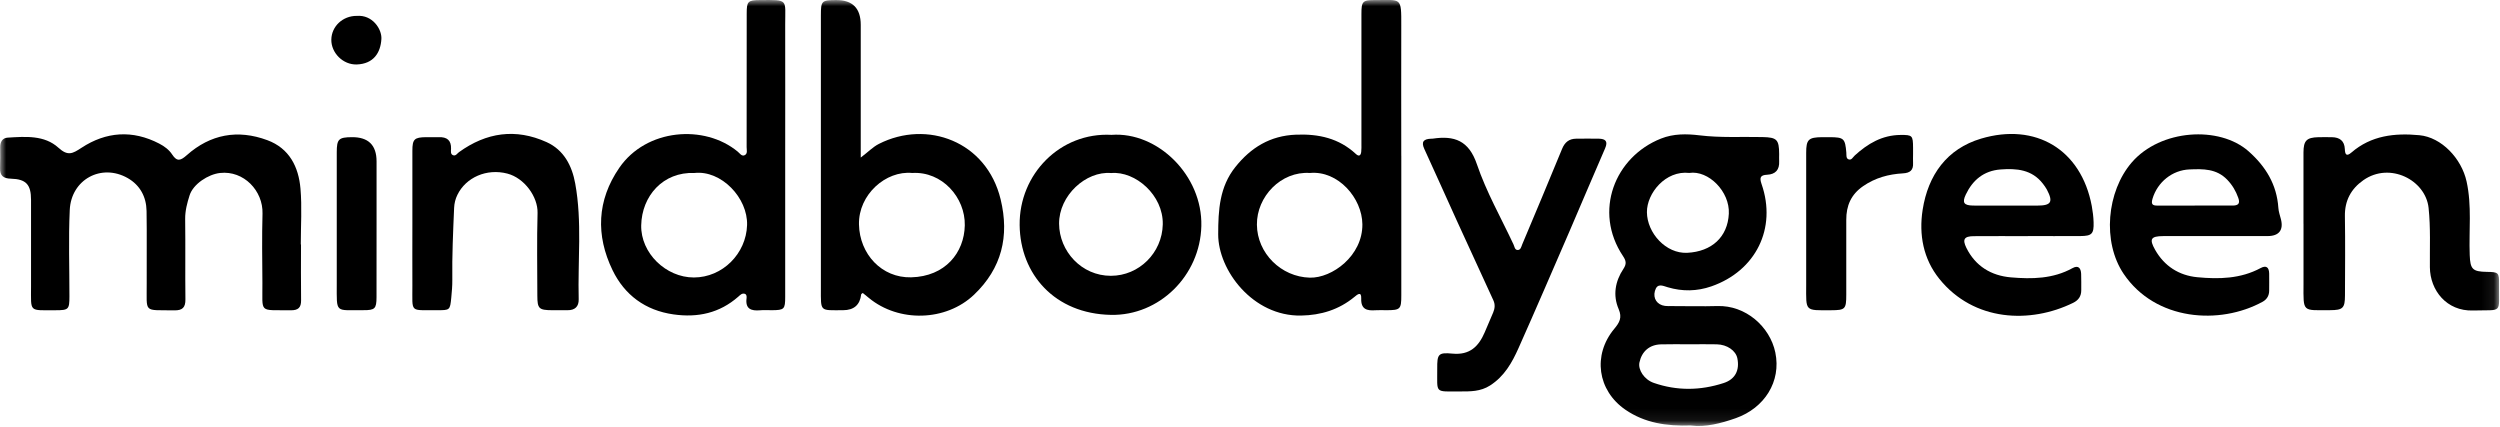 <svg width="205" height="35" viewBox="0 0 205 35" fill="none" xmlns="http://www.w3.org/2000/svg">
<g clip-path="url(#clip0_5_437)">
<mask id="mask0_5_437" style="mask-type:luminance" maskUnits="userSpaceOnUse" x="0" y="0" width="205" height="35">
<path d="M204.926 0H0V34.926H204.926V0Z" fill="white"/>
</mask>
<g mask="url(#mask0_5_437)">
<path d="M138.673 34.887C136.641 34.962 134.858 34.674 133.291 33.603C130.989 32.025 130.58 29.112 132.369 26.965C132.793 26.455 133.033 26.054 132.731 25.348C132.241 24.215 132.443 23.064 133.122 22.044C133.395 21.635 133.339 21.377 133.087 21C130.636 17.334 132.407 12.867 136.202 11.363C137.231 10.954 138.305 10.969 139.347 11.096C141.073 11.31 142.8 11.2 144.523 11.239C145.701 11.265 145.885 11.434 145.891 12.633C145.891 12.828 145.882 13.027 145.891 13.223C145.927 13.92 145.591 14.297 144.9 14.329C144.334 14.356 144.271 14.575 144.449 15.095C145.71 18.716 143.981 22.213 140.329 23.483C139.151 23.892 137.952 23.91 136.763 23.557C136.315 23.423 135.89 23.195 135.703 23.859C135.531 24.476 135.884 25.001 136.528 25.084C136.724 25.108 136.923 25.099 137.122 25.099C138.356 25.099 139.593 25.132 140.827 25.096C143.138 25.025 145.132 26.775 145.577 28.905C146.072 31.284 144.69 33.455 142.34 34.288C141.097 34.727 139.842 35.041 138.676 34.893L138.673 34.887ZM138.519 14.181C136.573 13.959 135.036 15.848 135.048 17.399C135.06 19.102 136.605 20.819 138.356 20.73C140.364 20.629 141.669 19.434 141.764 17.53C141.856 15.706 140.091 13.941 138.519 14.181ZM138.557 28.231C137.768 28.231 136.982 28.214 136.193 28.237C135.258 28.264 134.629 28.81 134.434 29.72C134.306 30.317 134.819 31.126 135.614 31.399C137.51 32.058 139.439 32.028 141.334 31.411C142.298 31.1 142.657 30.355 142.465 29.388C142.34 28.753 141.625 28.252 140.774 28.234C140.035 28.216 139.296 28.231 138.557 28.231Z" fill="black"/>
<path d="M24.683 20.039C24.683 21.567 24.668 23.094 24.689 24.619C24.698 25.224 24.449 25.449 23.849 25.443C21.173 25.405 21.538 25.743 21.517 23.207C21.503 21.311 21.473 19.413 21.526 17.518C21.58 15.646 19.99 13.967 18.044 14.184C17.076 14.291 15.839 15.091 15.546 16.02C15.347 16.646 15.175 17.284 15.184 17.969C15.213 20.161 15.178 22.352 15.204 24.544C15.213 25.215 14.961 25.461 14.291 25.449C11.707 25.405 12.048 25.728 12.03 23.213C12.018 21.243 12.051 19.271 12.018 17.301C12 16.145 11.487 15.186 10.475 14.605C8.319 13.374 5.835 14.715 5.72 17.215C5.61 19.573 5.696 21.943 5.693 24.307C5.693 25.372 5.625 25.44 4.557 25.44C2.338 25.437 2.548 25.642 2.545 23.48C2.542 21.116 2.545 18.752 2.545 16.388C2.545 15.127 2.139 14.688 0.89 14.652C0.267 14.635 -0.021 14.398 0.006 13.766C0.03 13.199 0.015 12.633 0.015 12.066C0.015 11.642 0.19 11.313 0.632 11.286C2.091 11.197 3.643 11.069 4.791 12.114C5.568 12.822 5.954 12.597 6.681 12.12C8.704 10.794 10.864 10.636 13.056 11.775C13.478 11.995 13.866 12.28 14.121 12.674C14.522 13.288 14.822 13.161 15.314 12.727C17.254 11.004 19.494 10.595 21.921 11.494C23.731 12.164 24.484 13.686 24.639 15.465C24.769 16.981 24.665 18.517 24.665 20.045C24.671 20.045 24.677 20.045 24.683 20.045V20.039Z" fill="black"/>
<path d="M114.907 12.769C114.907 16.587 114.907 20.404 114.907 24.224C114.907 25.36 114.827 25.434 113.682 25.437C113.385 25.437 113.088 25.419 112.792 25.44C112.085 25.491 111.587 25.369 111.62 24.467C111.643 23.848 111.281 24.168 111.065 24.346C109.792 25.396 108.324 25.847 106.689 25.876C102.728 25.948 99.886 22.154 99.892 19.217C99.895 17.23 99.996 15.329 101.298 13.697C102.574 12.099 104.152 11.126 106.268 11.043C108.128 10.969 109.792 11.334 111.184 12.627C111.439 12.864 111.584 12.751 111.62 12.455C111.646 12.235 111.637 12.013 111.637 11.79C111.637 8.243 111.637 4.695 111.637 1.148C111.637 0.104 111.732 1.84352e-05 112.777 0.006C114.913 0.015 114.913 -0.291 114.904 2.127C114.892 5.674 114.904 9.222 114.904 12.769H114.907ZM107.413 14.184C105.037 14.024 103.043 16.127 103.067 18.425C103.087 20.769 105.054 22.709 107.41 22.768C109.228 22.812 111.741 20.982 111.715 18.387C111.694 16.248 109.727 13.967 107.413 14.184Z" fill="black"/>
<path d="M70.584 12.917C71.183 12.47 71.569 12.051 72.076 11.796C76.01 9.803 80.902 11.577 82.053 16.349C82.783 19.369 82.142 22.006 79.87 24.168C77.565 26.36 73.696 26.455 71.249 24.432C71.079 24.292 70.91 24.156 70.747 24.023C70.685 24.076 70.623 24.102 70.617 24.135C70.52 25.001 70.024 25.435 69.13 25.437C67.208 25.437 67.312 25.603 67.312 23.652C67.312 16.189 67.312 8.723 67.312 1.261C67.312 0.068 67.374 0.012 68.564 0.006C69.909 -0.002 70.581 0.675 70.581 2.038C70.581 5.339 70.581 8.64 70.581 11.939V12.917H70.584ZM74.797 14.184C72.643 13.973 70.385 15.955 70.436 18.402C70.486 20.84 72.302 22.797 74.711 22.741C77.514 22.673 79.069 20.718 79.113 18.479C79.158 16.198 77.256 14.036 74.8 14.184H74.797Z" fill="black"/>
<path d="M64.386 12.725C64.386 16.592 64.386 20.463 64.386 24.331C64.386 25.36 64.312 25.428 63.298 25.437C62.977 25.437 62.654 25.414 62.334 25.443C61.598 25.509 61.102 25.337 61.218 24.453C61.236 24.31 61.224 24.126 61.049 24.085C60.832 24.034 60.687 24.198 60.539 24.328C59.005 25.675 57.216 26.063 55.228 25.781C52.911 25.455 51.211 24.183 50.229 22.154C48.847 19.303 48.945 16.429 50.784 13.757C52.994 10.544 57.765 10.171 60.5 12.44C60.663 12.576 60.821 12.837 61.055 12.73C61.328 12.606 61.221 12.294 61.224 12.06C61.23 8.412 61.227 4.767 61.23 1.118C61.23 0.11 61.322 0.012 62.322 0.006C64.692 -0.012 64.381 -0.08 64.386 2.002C64.395 5.576 64.386 9.147 64.386 12.722V12.725ZM56.946 14.184C54.365 14.08 52.629 16.07 52.579 18.476C52.532 20.745 54.599 22.753 56.893 22.753C59.254 22.753 61.188 20.792 61.26 18.458C61.331 16.236 59.15 13.941 56.946 14.184Z" fill="black"/>
<path d="M166.287 19.363C164.804 19.363 163.324 19.354 161.84 19.366C161.063 19.372 160.9 19.627 161.244 20.327C161.989 21.828 163.279 22.605 164.893 22.744C166.617 22.892 168.352 22.869 169.942 21.988C170.429 21.718 170.634 21.994 170.654 22.456C170.675 22.898 170.657 23.343 170.663 23.785C170.669 24.284 170.438 24.619 169.993 24.835C166.489 26.552 161.858 26.381 159.025 22.866C157.708 21.231 157.34 19.244 157.657 17.203C158.102 14.353 159.642 12.2 162.451 11.366C166.91 10.043 170.654 12.238 171.527 16.898C171.607 17.331 171.66 17.776 171.675 18.218C171.705 19.179 171.535 19.351 170.583 19.357C169.15 19.366 167.717 19.357 166.284 19.357L166.287 19.363ZM164.534 16.859C165.374 16.859 166.213 16.859 167.053 16.859C168.201 16.859 168.379 16.566 167.845 15.548C167.753 15.376 167.634 15.216 167.516 15.062C166.62 13.902 165.365 13.795 164.039 13.896C162.668 14.003 161.76 14.765 161.196 15.952C160.876 16.625 161.045 16.845 161.79 16.856C162.704 16.868 163.617 16.856 164.531 16.859H164.534Z" fill="black"/>
<path d="M181.604 19.36C180.198 19.36 178.789 19.357 177.383 19.36C176.368 19.366 176.217 19.597 176.721 20.487C177.478 21.825 178.682 22.59 180.18 22.732C181.952 22.901 183.732 22.863 185.369 21.982C185.853 21.721 186.063 21.946 186.072 22.433C186.081 22.901 186.072 23.367 186.072 23.836C186.072 24.242 185.877 24.559 185.532 24.746C182.02 26.668 176.748 26.315 174.14 22.456C172.372 19.837 172.749 15.697 174.808 13.315C177.154 10.601 181.984 10.28 184.39 12.413C185.805 13.665 186.698 15.148 186.826 17.046C186.847 17.372 186.959 17.666 187.036 17.975C187.262 18.858 186.882 19.351 185.968 19.357C184.512 19.366 183.055 19.357 181.598 19.36H181.604ZM179.964 16.856C180.999 16.856 182.035 16.856 183.07 16.856C183.515 16.856 183.714 16.711 183.539 16.225C183.337 15.658 183.055 15.175 182.628 14.733C181.75 13.825 180.658 13.846 179.537 13.893C178.124 13.95 176.917 14.931 176.508 16.29C176.365 16.767 176.519 16.862 176.929 16.859C177.941 16.856 178.949 16.859 179.961 16.859L179.964 16.856Z" fill="black"/>
<path d="M119.701 32.102C117.595 32.093 117.867 32.289 117.853 30.233C117.844 29.044 117.93 28.884 119.102 28.997C120.526 29.133 121.25 28.406 121.748 27.247C121.982 26.704 122.217 26.164 122.442 25.621C122.579 25.292 122.614 24.963 122.454 24.622C121.454 22.456 120.46 20.291 119.472 18.123C118.577 16.156 117.698 14.178 116.794 12.214C116.515 11.609 116.755 11.399 117.336 11.375C117.387 11.375 117.437 11.375 117.485 11.369C119.256 11.105 120.443 11.517 121.107 13.472C121.876 15.738 123.086 17.859 124.106 20.042C124.187 20.214 124.21 20.484 124.427 20.499C124.697 20.52 124.744 20.232 124.824 20.036C125.919 17.432 127.017 14.828 128.088 12.214C128.313 11.663 128.663 11.378 129.251 11.372C129.868 11.366 130.485 11.363 131.102 11.372C131.648 11.384 131.873 11.58 131.618 12.164C130.633 14.418 129.684 16.687 128.708 18.945C127.322 22.145 125.943 25.351 124.522 28.537C123.991 29.729 123.362 30.853 122.19 31.607C121.395 32.117 120.561 32.099 119.701 32.099V32.102Z" fill="black"/>
<path d="M188.885 18.348C188.885 16.403 188.882 14.454 188.885 12.508C188.888 11.529 189.137 11.277 190.101 11.25C190.472 11.239 190.843 11.25 191.214 11.25C191.854 11.259 192.246 11.55 192.276 12.22C192.293 12.642 192.388 12.876 192.819 12.505C194.438 11.108 196.37 10.895 198.393 11.087C200.2 11.259 201.84 12.986 202.259 14.878C202.704 16.886 202.44 18.9 202.517 20.908C202.561 22.068 202.739 22.275 203.914 22.293C204.878 22.308 204.935 22.347 204.923 23.296C204.89 25.781 205.294 25.39 202.778 25.461C200.63 25.523 199.268 23.821 199.25 21.916C199.236 20.294 199.316 18.672 199.144 17.046C198.9 14.765 195.969 13.253 193.798 14.774C192.786 15.483 192.261 16.45 192.282 17.728C192.317 19.897 192.294 22.065 192.288 24.233C192.285 25.265 192.115 25.431 191.071 25.434C188.772 25.434 188.879 25.645 188.888 23.299C188.894 21.647 188.888 19.997 188.888 18.345L188.885 18.348Z" fill="black"/>
<path d="M91.146 11.058C94.917 10.782 98.614 14.374 98.51 18.535C98.409 22.619 95.053 25.894 91.105 25.82C86.483 25.734 83.658 22.483 83.611 18.461C83.561 14.276 86.945 10.829 91.146 11.058ZM91.111 14.19C89.04 14.012 86.83 16.038 86.845 18.345C86.859 20.6 88.684 22.619 91.09 22.616C93.413 22.616 95.297 20.724 95.347 18.402C95.401 16.005 93.104 14.015 91.114 14.19H91.111Z" fill="black"/>
<path d="M33.815 18.345C33.815 16.352 33.812 14.356 33.815 12.363C33.815 11.411 33.978 11.259 34.945 11.248C35.289 11.242 35.636 11.256 35.98 11.248C36.648 11.224 37.01 11.5 36.986 12.203C36.98 12.389 36.927 12.639 37.149 12.727C37.372 12.816 37.49 12.582 37.642 12.473C39.882 10.856 42.288 10.506 44.821 11.654C46.242 12.297 46.904 13.594 47.168 15.047C47.743 18.191 47.37 21.377 47.453 24.541C47.468 25.138 47.144 25.446 46.53 25.437C46.112 25.431 45.69 25.437 45.272 25.437C44.192 25.431 44.065 25.31 44.062 24.257C44.059 21.991 44.017 19.725 44.08 17.461C44.115 16.142 43.003 14.599 41.602 14.234C39.908 13.795 38.208 14.543 37.508 15.975C37.342 16.311 37.256 16.664 37.238 17.04C37.155 19.007 37.063 20.973 37.09 22.943C37.096 23.432 37.051 23.925 37.004 24.414C36.903 25.434 36.894 25.443 35.838 25.434C33.554 25.416 33.827 25.707 33.815 23.441C33.806 21.741 33.815 20.042 33.815 18.345Z" fill="black"/>
<path d="M156.871 12.627C156.871 12.873 156.859 13.119 156.871 13.365C156.904 13.959 156.625 14.184 156.034 14.216C154.866 14.282 153.771 14.578 152.777 15.264C151.78 15.949 151.389 16.874 151.394 18.034C151.4 20.078 151.397 22.121 151.394 24.165C151.394 25.354 151.308 25.434 150.148 25.44C147.965 25.452 148.104 25.547 148.107 23.388C148.113 19.769 148.107 16.148 148.107 12.529C148.107 11.44 148.297 11.259 149.413 11.248C149.611 11.248 149.807 11.248 150.006 11.248C151.202 11.253 151.302 11.348 151.4 12.523C151.415 12.716 151.368 12.971 151.564 13.06C151.822 13.172 151.934 12.891 152.089 12.751C153.154 11.778 154.337 11.078 155.839 11.066C156.815 11.058 156.865 11.105 156.871 12.114C156.871 12.286 156.871 12.458 156.871 12.63V12.627Z" fill="black"/>
<path d="M30.878 18.396C30.878 20.389 30.884 22.379 30.875 24.372C30.872 25.313 30.741 25.44 29.798 25.434C27.442 25.419 27.617 25.74 27.614 23.263C27.614 19.671 27.614 16.082 27.614 12.49C27.614 11.405 27.771 11.256 28.857 11.248C30.204 11.238 30.878 11.899 30.878 13.232C30.878 14.952 30.878 16.675 30.878 18.396Z" fill="black"/>
<path d="M29.249 1.305C30.542 1.189 31.32 2.394 31.275 3.192C31.21 4.333 30.625 5.238 29.255 5.286C28.133 5.324 27.148 4.336 27.169 3.242C27.19 2.156 28.107 1.299 29.249 1.302V1.305Z" fill="black"/>
</g>
</g>
<defs>
<clipPath id="clip0_5_437">
<rect width="205" height="35" fill="white"/>
</clipPath>
</defs>
</svg>
